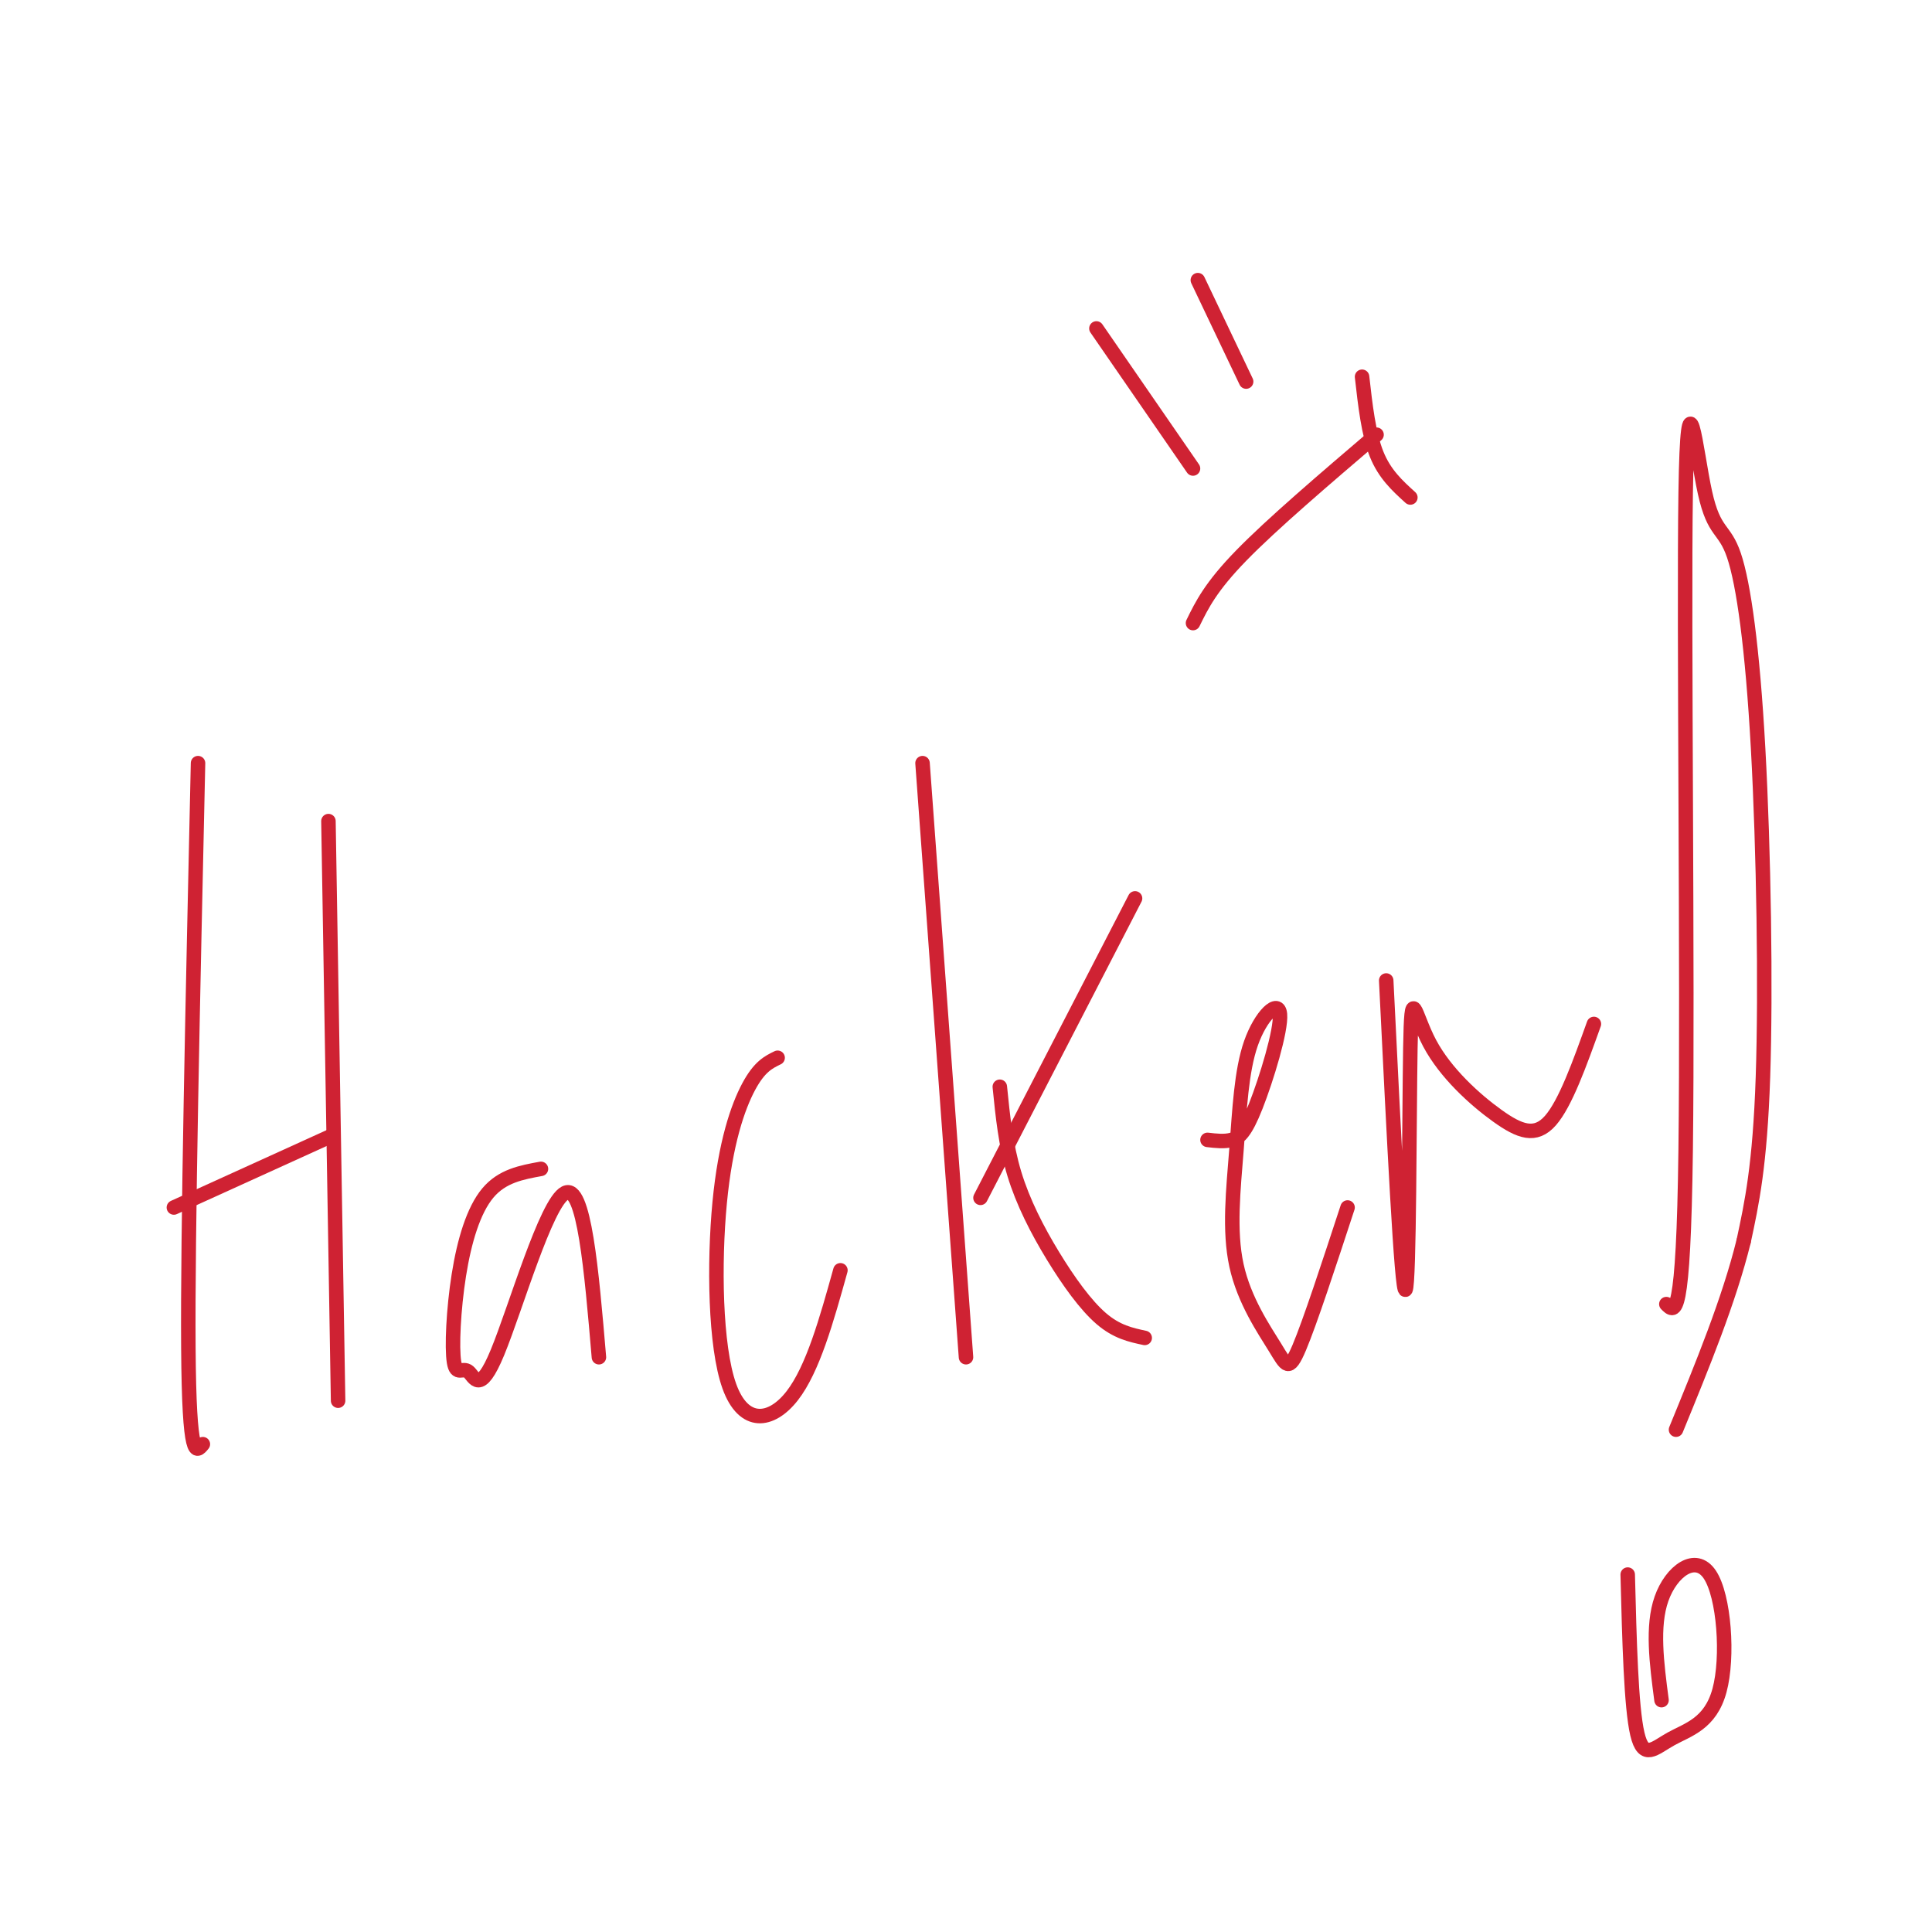 <svg viewBox='0 0 400 400' version='1.1' xmlns='http://www.w3.org/2000/svg' xmlns:xlink='http://www.w3.org/1999/xlink'><g fill='none' stroke='#cf2233' stroke-width='3' stroke-linecap='round' stroke-linejoin='round'><path d='M41,158c-1.083,48.750 -2.167,97.500 -2,121c0.167,23.500 1.583,21.750 3,20'/><path d='M68,170c0.000,0.000 2.000,120.000 2,120'/><path d='M36,250c0.000,0.000 33.000,-15.000 33,-15'/><path d='M112,242c-4.019,0.732 -8.037,1.464 -11,5c-2.963,3.536 -4.870,9.876 -6,17c-1.130,7.124 -1.482,15.033 -1,18c0.482,2.967 1.799,0.991 3,2c1.201,1.009 2.285,5.002 6,-4c3.715,-9.002 10.061,-31.001 14,-33c3.939,-1.999 5.469,16.000 7,34'/><path d='M161,219c-1.884,0.912 -3.767,1.825 -6,6c-2.233,4.175 -4.815,11.614 -6,24c-1.185,12.386 -0.973,29.719 2,38c2.973,8.281 8.707,7.509 13,2c4.293,-5.509 7.147,-15.754 10,-26'/><path d='M191,158c0.000,0.000 9.000,123.000 9,123'/><path d='M207,225c0.607,6.048 1.214,12.095 3,18c1.786,5.905 4.750,11.667 8,17c3.250,5.333 6.786,10.238 10,13c3.214,2.762 6.107,3.381 9,4'/><path d='M203,248c0.000,0.000 32.000,-62.000 32,-62'/><path d='M250,236c1.742,0.204 3.484,0.407 5,0c1.516,-0.407 2.805,-1.426 5,-7c2.195,-5.574 5.295,-15.703 5,-19c-0.295,-3.297 -3.984,0.237 -6,6c-2.016,5.763 -2.358,13.754 -3,22c-0.642,8.246 -1.585,16.746 0,24c1.585,7.254 5.696,13.261 8,17c2.304,3.739 2.801,5.211 5,0c2.199,-5.211 6.099,-17.106 10,-29'/><path d='M287,203c1.605,32.571 3.209,65.141 4,64c0.791,-1.141 0.767,-35.994 1,-50c0.233,-14.006 0.722,-7.167 4,-1c3.278,6.167 9.344,11.660 14,15c4.656,3.340 7.902,4.526 11,1c3.098,-3.526 6.049,-11.763 9,-20'/><path d='M345,270c1.773,1.823 3.546,3.647 4,-32c0.454,-35.647 -0.411,-108.763 0,-136c0.411,-27.237 2.099,-8.594 4,0c1.901,8.594 4.015,7.139 6,13c1.985,5.861 3.842,19.040 5,40c1.158,20.960 1.617,49.703 1,68c-0.617,18.297 -2.308,26.149 -4,34'/><path d='M361,257c-3.000,12.167 -8.500,25.583 -14,39'/><path d='M344,352c-1.005,-7.650 -2.009,-15.301 0,-21c2.009,-5.699 7.033,-9.447 10,-5c2.967,4.447 3.878,17.089 2,24c-1.878,6.911 -6.544,8.091 -10,10c-3.456,1.909 -5.702,4.545 -7,-1c-1.298,-5.545 -1.649,-19.273 -2,-33'/><path d='M227,68c0.000,0.000 20.000,29.000 20,29'/><path d='M248,58c0.000,0.000 10.000,21.000 10,21'/><path d='M247,129c1.833,-3.750 3.667,-7.500 10,-14c6.333,-6.500 17.167,-15.750 28,-25'/><path d='M282,78c0.667,5.917 1.333,11.833 3,16c1.667,4.167 4.333,6.583 7,9'/></g>
</svg>